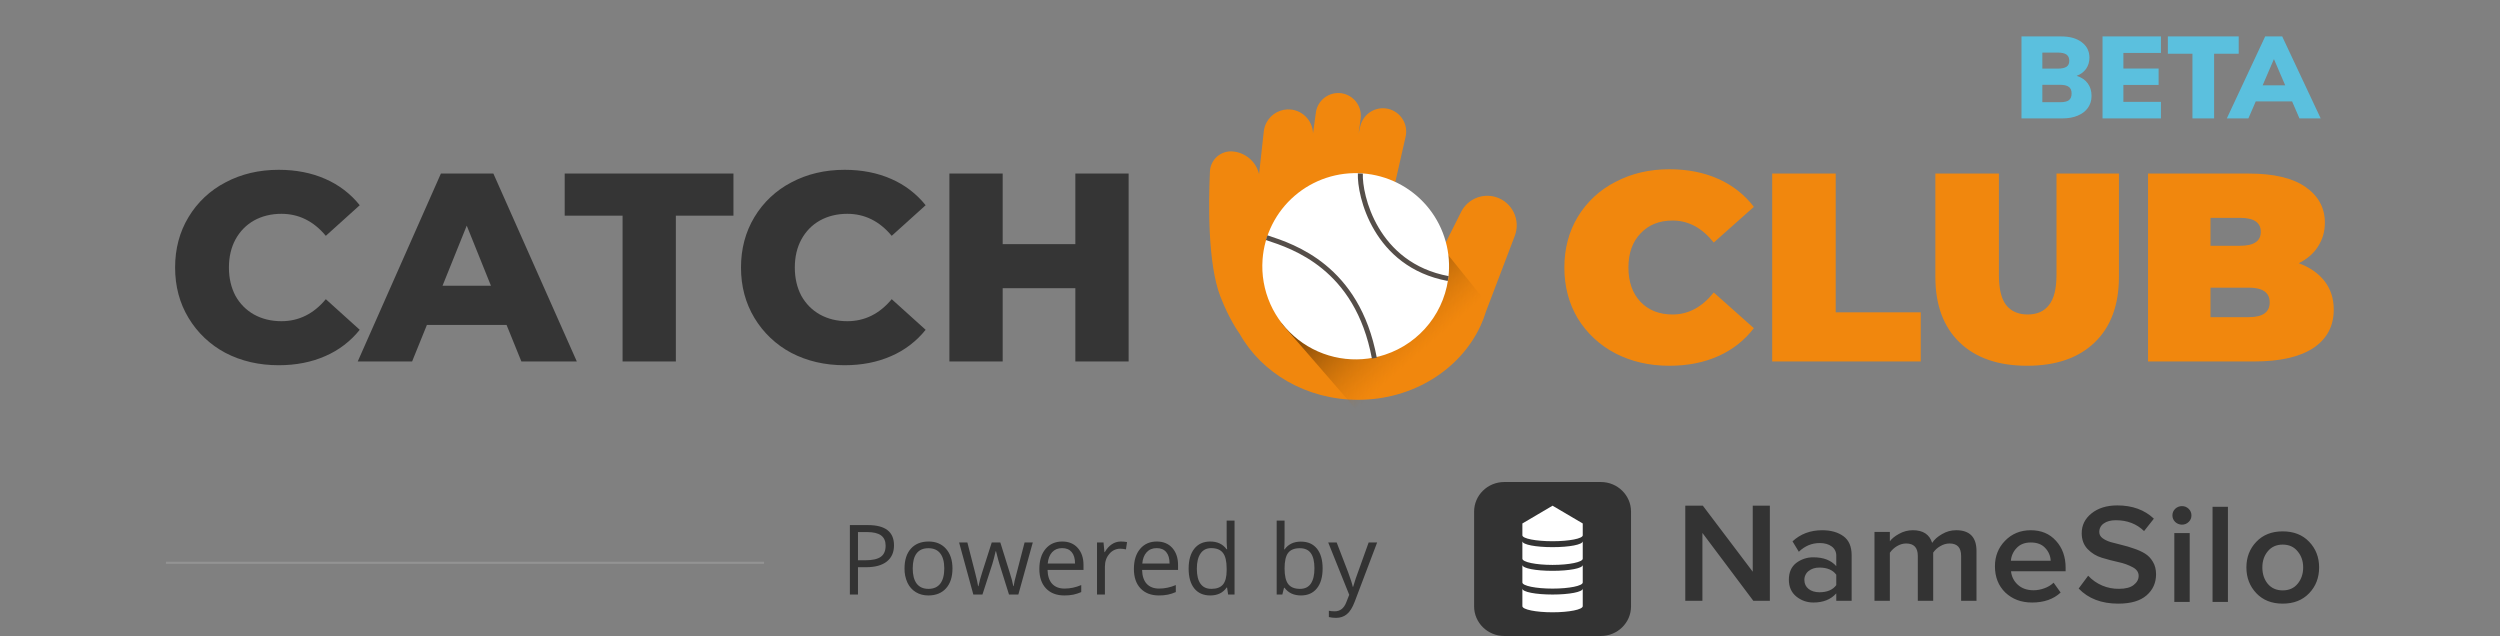 <svg width="165" height="42" viewBox="0 0 165 42" fill="none" xmlns="http://www.w3.org/2000/svg">
<rect x="0" y="0" width="165" height="42" fill="#808080" stroke="none"/>
<path d="M59.004 35.991C59.004 36.455 58.845 36.812 58.526 37.063C58.211 37.311 57.757 37.436 57.166 37.436H56.626V39.237H56.092V34.656H57.283C58.431 34.656 59.004 35.101 59.004 35.991ZM56.626 36.978H57.106C57.58 36.978 57.922 36.901 58.134 36.749C58.346 36.596 58.451 36.352 58.451 36.016C58.451 35.713 58.353 35.487 58.152 35.339C57.954 35.191 57.644 35.117 57.223 35.117H56.626V36.978V36.978ZM62.863 37.517C62.863 38.078 62.721 38.515 62.438 38.83C62.156 39.144 61.765 39.3 61.267 39.3C60.959 39.3 60.685 39.228 60.447 39.084C60.205 38.936 60.013 38.72 59.894 38.464C59.758 38.167 59.691 37.843 59.699 37.517C59.699 36.958 59.839 36.522 60.12 36.21C60.401 35.897 60.79 35.74 61.289 35.74C61.77 35.74 62.153 35.899 62.435 36.219C62.721 36.539 62.863 36.972 62.863 37.518V37.517V37.517ZM60.24 37.517C60.24 37.956 60.328 38.29 60.503 38.521C60.679 38.75 60.937 38.865 61.279 38.865C61.62 38.865 61.88 38.751 62.055 38.524C62.233 38.293 62.322 37.958 62.322 37.517C62.322 37.081 62.233 36.749 62.055 36.523C61.88 36.296 61.618 36.182 61.273 36.182C60.931 36.182 60.674 36.294 60.5 36.517C60.326 36.741 60.24 37.075 60.24 37.518V37.517V37.517ZM66.593 39.237L65.962 37.222C65.922 37.099 65.847 36.819 65.737 36.383H65.713C65.629 36.748 65.555 37.031 65.493 37.229L64.842 39.237H64.239L63.3 35.802H63.846C64.016 36.459 64.184 37.117 64.352 37.775C64.47 38.225 64.536 38.529 64.553 38.686H64.579C64.643 38.378 64.725 38.074 64.824 37.775L65.455 35.803H66.021L66.636 37.775C66.754 38.134 66.834 38.435 66.875 38.68H66.901C66.909 38.604 66.931 38.488 66.966 38.332C67.005 38.175 67.223 37.333 67.623 35.802H68.164L67.212 39.237H66.593V39.237ZM70.244 39.3C69.734 39.3 69.333 39.146 69.037 38.837C68.744 38.528 68.597 38.098 68.597 37.548C68.597 36.995 68.734 36.555 69.006 36.229C69.28 35.903 69.647 35.74 70.108 35.74C70.541 35.74 70.882 35.883 71.133 36.166C71.384 36.449 71.511 36.822 71.511 37.285V37.614H69.138C69.148 38.018 69.25 38.323 69.442 38.532C69.638 38.741 69.911 38.846 70.262 38.846C70.633 38.846 71 38.768 71.362 38.614V39.078C71.194 39.152 71.018 39.209 70.838 39.247C70.642 39.285 70.443 39.303 70.243 39.3H70.244V39.3ZM70.102 36.176C69.826 36.176 69.605 36.266 69.439 36.446C69.276 36.625 69.18 36.874 69.15 37.191H70.952C70.952 36.863 70.878 36.612 70.732 36.439C70.585 36.264 70.376 36.176 70.103 36.176H70.102V36.176ZM73.974 35.74C74.127 35.74 74.264 35.753 74.385 35.777L74.313 36.26C74.189 36.231 74.062 36.215 73.935 36.214C73.798 36.213 73.663 36.244 73.539 36.302C73.416 36.361 73.306 36.446 73.22 36.552C73.022 36.779 72.924 37.059 72.924 37.395V39.237H72.403V35.802H72.833L72.892 36.439H72.918C73.046 36.215 73.199 36.043 73.38 35.922C73.555 35.803 73.762 35.739 73.974 35.74V35.74ZM76.484 39.3C75.975 39.3 75.573 39.146 75.277 38.837C74.984 38.528 74.837 38.098 74.837 37.548C74.837 36.995 74.973 36.555 75.246 36.229C75.52 35.903 75.887 35.74 76.349 35.74C76.78 35.74 77.122 35.883 77.374 36.166C77.624 36.449 77.751 36.822 77.751 37.285V37.614H75.378C75.388 38.018 75.491 38.323 75.683 38.532C75.877 38.741 76.151 38.846 76.502 38.846C76.873 38.846 77.24 38.768 77.603 38.614V39.078C77.434 39.152 77.258 39.209 77.078 39.247C76.882 39.285 76.683 39.303 76.484 39.3V39.3ZM76.342 36.176C76.066 36.176 75.845 36.266 75.68 36.446C75.516 36.625 75.419 36.874 75.391 37.191H77.191C77.191 36.863 77.118 36.612 76.971 36.439C76.825 36.264 76.616 36.176 76.342 36.176ZM80.987 38.776H80.959C80.718 39.126 80.357 39.3 79.877 39.3C79.427 39.3 79.077 39.147 78.825 38.84C78.576 38.532 78.45 38.095 78.45 37.53C78.45 36.964 78.577 36.523 78.828 36.21C79.08 35.897 79.43 35.74 79.877 35.74C80.345 35.74 80.703 35.909 80.953 36.248H80.992L80.971 36L80.959 35.759V34.361H81.48V39.237H81.055L80.987 38.776V38.776ZM79.943 38.865C80.3 38.865 80.557 38.769 80.717 38.577C80.878 38.382 80.959 38.07 80.959 37.64V37.529C80.959 37.043 80.877 36.696 80.713 36.489C80.552 36.28 80.294 36.176 79.938 36.176C79.632 36.176 79.397 36.294 79.234 36.533C79.072 36.77 78.992 37.104 78.992 37.536C78.992 37.974 79.072 38.306 79.234 38.529C79.395 38.753 79.632 38.864 79.944 38.864L79.943 38.865ZM85.864 35.747C86.316 35.747 86.667 35.901 86.917 36.209C87.167 36.517 87.293 36.953 87.293 37.517C87.293 38.082 87.166 38.521 86.913 38.834C86.662 39.145 86.312 39.3 85.864 39.3C85.64 39.3 85.434 39.26 85.248 39.178C85.062 39.093 84.901 38.961 84.782 38.795H84.745L84.635 39.238H84.261V34.361H84.782V35.546C84.782 35.812 84.774 36.049 84.757 36.261H84.782C85.026 35.918 85.386 35.746 85.864 35.746V35.747ZM85.788 36.182C85.432 36.182 85.176 36.284 85.018 36.489C84.861 36.692 84.782 37.034 84.782 37.517C84.782 37.999 84.863 38.345 85.025 38.554C85.186 38.761 85.444 38.865 85.8 38.865C86.121 38.865 86.36 38.749 86.517 38.517C86.675 38.282 86.753 37.948 86.753 37.511C86.753 37.064 86.674 36.73 86.517 36.511C86.359 36.291 86.117 36.182 85.788 36.182V36.182ZM87.661 35.803H88.22L88.974 37.762C89.14 38.209 89.243 38.531 89.282 38.73H89.307C89.358 38.547 89.414 38.365 89.477 38.185C89.565 37.925 89.85 37.132 90.331 35.803H90.891L89.41 39.714C89.264 40.1 89.093 40.374 88.895 40.535C88.701 40.698 88.461 40.779 88.176 40.779C88.017 40.779 87.86 40.762 87.705 40.726V40.309C87.82 40.335 87.949 40.347 88.091 40.347C88.449 40.347 88.705 40.147 88.858 39.745L89.049 39.257L87.661 35.802V35.803V35.803Z" fill="#333333"/>
<path fill-rule="evenodd" clip-rule="evenodd" d="M10.953 37.075H50.428V37.214H10.953V37.075Z" fill="#939393"/>
<path fill-rule="evenodd" clip-rule="evenodd" d="M88.528 6.153C88.333 6.127 88.135 6.139 87.945 6.189C87.755 6.239 87.577 6.326 87.421 6.445C87.264 6.564 87.133 6.713 87.035 6.882C86.936 7.052 86.872 7.239 86.847 7.434L86.659 8.808C86.648 8.415 86.496 8.038 86.229 7.748C85.963 7.458 85.6 7.274 85.208 7.229C84.887 7.195 84.563 7.256 84.276 7.406C83.99 7.555 83.755 7.786 83.6 8.069C83.497 8.257 83.433 8.463 83.41 8.676L83.099 11.491C83.005 11.095 82.79 10.739 82.483 10.471C82.176 10.204 81.793 10.038 81.387 9.998C81.199 9.978 81.009 9.997 80.829 10.053C80.648 10.109 80.481 10.201 80.338 10.324C80.195 10.447 80.078 10.598 79.995 10.767C79.912 10.936 79.864 11.121 79.856 11.309C79.757 13.443 79.709 17.412 80.546 19.574C81.132 21.089 81.77 21.965 81.811 22.02C83.257 24.612 86.216 26.387 89.631 26.387C93.253 26.387 96.362 24.389 97.698 21.54H97.701L97.713 21.508C97.859 21.192 97.984 20.867 98.084 20.534L99.975 15.569C100.07 15.319 100.114 15.053 100.102 14.786C100.09 14.519 100.024 14.257 99.907 14.017C99.79 13.777 99.625 13.563 99.421 13.389C99.218 13.215 98.981 13.084 98.725 13.005C98.288 12.872 97.817 12.899 97.397 13.079C96.977 13.26 96.635 13.584 96.431 13.992L94.614 17.612C93.26 17.508 92.047 16.953 91.157 16.112L92.769 9.028C92.86 8.631 92.79 8.213 92.574 7.867C92.357 7.521 92.012 7.275 91.614 7.182C91.417 7.137 91.213 7.132 91.014 7.166C90.815 7.2 90.625 7.273 90.454 7.381C90.284 7.489 90.136 7.629 90.02 7.794C89.904 7.959 89.821 8.145 89.778 8.341L89.667 8.825L89.801 7.844C89.857 7.452 89.754 7.053 89.515 6.736C89.276 6.419 88.921 6.21 88.528 6.153V6.153Z" fill="#F1870D"/>
<path d="M90.504 28.175L84.578 21.339L94.642 15.667L99.505 21.707L90.505 28.174L90.504 28.175V28.175Z" fill="url(#paint0_linear_78_58)"/>
<path d="M95.621 18.021C95.532 19.233 95.085 20.392 94.336 21.351C93.587 22.31 92.569 23.026 91.412 23.408C90.45 23.726 89.425 23.802 88.426 23.63C87.427 23.458 86.487 23.043 85.687 22.422C84.888 21.8 84.254 20.992 83.843 20.068C83.432 19.144 83.255 18.133 83.329 17.125C83.388 16.32 83.605 15.534 83.969 14.813C84.332 14.092 84.834 13.449 85.447 12.922C86.683 11.856 88.294 11.324 89.924 11.443C91.554 11.562 93.07 12.321 94.139 13.555C94.668 14.166 95.071 14.874 95.325 15.641C95.58 16.407 95.68 17.216 95.621 18.021Z" fill="white"/>
<path d="M105.657 31.813H99.283C98.183 31.813 97.291 32.688 97.291 33.767V40.021C97.291 41.1 98.183 41.975 99.283 41.975H105.657C106.757 41.975 107.648 41.099 107.648 40.021V33.767C107.648 32.688 106.757 31.813 105.657 31.813V31.813ZM116.811 39.653H115.72L112.359 35.174V39.653H111.229V33.376H112.388L115.681 37.733V33.376H116.811V39.653V39.653ZM122.208 39.653H121.194V39.163C120.834 39.565 120.331 39.766 119.687 39.766C119.263 39.766 118.886 39.635 118.557 39.371C118.228 39.101 118.065 38.731 118.065 38.261C118.065 37.777 118.226 37.41 118.547 37.158C118.874 36.909 119.276 36.776 119.687 36.783C120.35 36.783 120.853 36.977 121.194 37.366V36.689C121.199 36.569 121.174 36.449 121.122 36.341C121.07 36.233 120.992 36.139 120.895 36.068C120.695 35.917 120.431 35.841 120.103 35.841C119.581 35.841 119.121 36.033 118.722 36.416L118.306 35.729C118.834 35.239 119.488 34.995 120.267 34.995C120.84 34.995 121.306 35.127 121.668 35.391C122.028 35.653 122.208 36.071 122.208 36.641V39.653V39.653ZM120.084 39.089C120.592 39.089 120.962 38.931 121.194 38.618V37.931C120.962 37.617 120.592 37.46 120.084 37.46C119.794 37.46 119.556 37.535 119.368 37.687C119.278 37.757 119.206 37.847 119.158 37.95C119.109 38.053 119.086 38.166 119.089 38.279C119.089 38.523 119.182 38.722 119.368 38.872C119.556 39.017 119.794 39.089 120.084 39.089ZM130.449 39.653H129.434V36.689C129.434 36.142 129.18 35.87 128.672 35.87C128.458 35.87 128.253 35.929 128.053 36.049C127.869 36.154 127.71 36.298 127.59 36.472V39.653H126.575V36.689C126.575 36.142 126.318 35.87 125.803 35.87C125.596 35.87 125.394 35.929 125.194 36.049C125.011 36.159 124.853 36.307 124.731 36.482V39.653H123.716V35.107H124.731V35.727C124.846 35.559 125.046 35.395 125.329 35.238C125.619 35.075 125.925 34.994 126.247 34.994C126.923 34.994 127.348 35.273 127.522 35.831C127.67 35.605 127.889 35.411 128.179 35.248C128.468 35.078 128.777 34.994 129.106 34.994C130.001 34.994 130.449 35.452 130.449 36.368V39.653ZM134.109 39.766C133.401 39.766 132.815 39.546 132.351 39.107C131.895 38.662 131.666 38.084 131.666 37.375C131.666 36.71 131.888 36.149 132.332 35.692C132.783 35.227 133.349 34.995 134.032 34.995C134.721 34.995 135.275 35.227 135.693 35.691C136.118 36.155 136.331 36.748 136.331 37.47V37.705H132.727C132.767 38.063 132.918 38.361 133.181 38.599C133.446 38.837 133.79 38.957 134.216 38.957C134.454 38.957 134.691 38.913 134.93 38.825C135.157 38.747 135.365 38.622 135.539 38.458L136.002 39.107C135.532 39.546 134.902 39.767 134.109 39.767V39.766V39.766ZM135.346 37.009C135.333 36.695 135.206 36.398 134.988 36.171C134.769 35.926 134.451 35.804 134.032 35.804C133.632 35.804 133.321 35.926 133.095 36.171C132.875 36.398 132.742 36.694 132.719 37.009H135.346ZM139.808 39.841C138.701 39.841 137.829 39.508 137.191 38.843L137.819 37.997C138.078 38.276 138.394 38.497 138.745 38.646C139.096 38.795 139.475 38.869 139.857 38.862C140.288 38.862 140.611 38.777 140.823 38.608C141.042 38.439 141.151 38.238 141.151 38.006C141.151 37.767 141.022 37.579 140.765 37.441C140.47 37.283 140.155 37.169 139.828 37.102C139.454 37.019 139.083 36.921 138.717 36.81C138.36 36.703 138.037 36.505 137.78 36.236C137.523 35.966 137.393 35.618 137.393 35.192C137.393 34.665 137.609 34.229 138.041 33.883C138.479 33.532 139.045 33.357 139.741 33.357C140.733 33.357 141.537 33.648 142.155 34.232L141.509 35.051C141.019 34.574 140.397 34.335 139.644 34.335C139.31 34.335 139.042 34.407 138.843 34.552C138.751 34.614 138.676 34.698 138.625 34.797C138.575 34.895 138.55 35.005 138.553 35.116C138.553 35.273 138.62 35.405 138.756 35.511C138.897 35.618 139.078 35.706 139.296 35.775C139.515 35.837 139.757 35.9 140.021 35.963C140.293 36.026 140.561 36.105 140.823 36.2C141.093 36.286 141.338 36.396 141.557 36.528C141.775 36.66 141.953 36.841 142.088 37.074C142.23 37.306 142.3 37.583 142.3 37.902C142.3 38.466 142.091 38.931 141.672 39.295C141.254 39.659 140.632 39.84 139.808 39.84V39.841V39.841ZM144.007 34.627C143.842 34.627 143.682 34.563 143.563 34.449C143.504 34.393 143.457 34.326 143.426 34.251C143.394 34.177 143.379 34.096 143.38 34.015C143.38 33.846 143.441 33.701 143.563 33.582C143.682 33.467 143.842 33.403 144.007 33.403C144.181 33.403 144.329 33.463 144.452 33.582C144.511 33.638 144.558 33.705 144.589 33.78C144.621 33.854 144.636 33.934 144.635 34.015C144.636 34.096 144.621 34.177 144.59 34.251C144.558 34.326 144.511 34.393 144.452 34.449C144.394 34.506 144.324 34.552 144.248 34.583C144.172 34.613 144.09 34.628 144.007 34.627V34.627ZM144.52 39.727H143.505V35.182H144.52V39.727ZM147.043 39.727H146.028V33.45H147.043V39.727ZM150.657 39.84C149.935 39.84 149.356 39.612 148.918 39.153C148.48 38.69 148.262 38.122 148.262 37.451C148.262 36.779 148.48 36.214 148.918 35.757C149.356 35.298 149.935 35.07 150.657 35.07C151.384 35.07 151.967 35.298 152.405 35.757C152.843 36.214 153.062 36.779 153.062 37.45C153.062 38.129 152.843 38.696 152.405 39.153C151.967 39.612 151.384 39.84 150.657 39.84ZM150.657 38.965C151.075 38.965 151.403 38.821 151.641 38.532C151.886 38.237 152.009 37.877 152.009 37.45C152.009 37.03 151.886 36.675 151.641 36.386C151.403 36.091 151.075 35.944 150.657 35.944C150.244 35.944 149.917 36.091 149.672 36.386C149.433 36.675 149.315 37.03 149.315 37.45C149.315 37.877 149.433 38.237 149.672 38.532C149.917 38.821 150.244 38.965 150.657 38.965V38.965Z" fill="#333333"/>
<path fill-rule="evenodd" clip-rule="evenodd" d="M104.461 34.549L102.468 33.376L100.477 34.549V35.33C100.477 35.547 101.369 35.721 102.468 35.721C103.568 35.721 104.461 35.546 104.461 35.33V34.549V34.549ZM102.468 36.112C103.567 36.112 104.459 35.947 104.461 35.721V36.871C104.461 37.099 103.568 37.284 102.468 37.284C101.369 37.284 100.477 37.099 100.477 36.871V35.721C100.477 35.947 101.369 36.112 102.468 36.112ZM102.468 37.675C103.567 37.675 104.459 37.51 104.461 37.285V38.443C104.461 38.666 103.568 38.848 102.468 38.848C101.369 38.848 100.477 38.666 100.477 38.443V37.284C100.477 37.511 101.369 37.675 102.468 37.675ZM104.461 38.848C104.461 39.072 103.568 39.239 102.468 39.239C101.369 39.239 100.477 39.072 100.477 38.848V40.006C100.477 40.23 101.369 40.411 102.468 40.411C103.568 40.411 104.461 40.23 104.461 40.006V38.848Z" fill="white"/>
<path d="M18.396 24.105C17.093 24.105 15.921 23.833 14.879 23.29C13.872 22.757 13.031 21.961 12.445 20.986C11.853 20.006 11.557 18.896 11.557 17.656C11.557 16.415 11.853 15.305 12.445 14.325C13.028 13.353 13.871 12.561 14.879 12.039C15.921 11.484 17.093 11.207 18.396 11.207C19.532 11.207 20.557 11.407 21.469 11.809C22.358 12.193 23.139 12.789 23.743 13.545L21.504 15.565C20.699 14.597 19.722 14.112 18.573 14.112C17.898 14.112 17.294 14.26 16.761 14.555C16.24 14.851 15.832 15.27 15.536 15.813C15.252 16.345 15.109 16.959 15.109 17.656C15.109 18.353 15.252 18.973 15.536 19.516C15.832 20.047 16.24 20.461 16.761 20.756C17.294 21.052 17.898 21.199 18.573 21.199C19.722 21.199 20.699 20.715 21.504 19.746L23.742 21.766C23.139 22.522 22.358 23.118 21.469 23.502C20.557 23.904 19.532 24.105 18.396 24.105L18.396 24.105ZM33.434 21.447H28.175L27.199 23.857H23.61L29.099 11.455H32.563L38.07 23.857H34.411L33.434 21.447V21.447ZM32.403 18.86L30.805 14.892L29.206 18.86H32.403ZM41.09 14.236H37.27V11.455H48.408V14.236H44.607V23.857H41.09V14.236V14.236ZM55.745 24.105C54.442 24.105 53.27 23.833 52.227 23.29C51.221 22.757 50.38 21.961 49.794 20.986C49.202 20.006 48.906 18.896 48.906 17.656C48.906 16.415 49.202 15.305 49.794 14.325C50.377 13.353 51.22 12.561 52.227 12.039C53.27 11.484 54.442 11.207 55.745 11.207C56.882 11.207 57.906 11.407 58.818 11.809C59.707 12.193 60.488 12.789 61.092 13.545L58.853 15.565C58.048 14.597 57.071 14.112 55.922 14.112C55.247 14.112 54.643 14.26 54.11 14.555C53.589 14.85 53.181 15.27 52.885 15.813C52.6 16.345 52.458 16.959 52.458 17.656C52.458 18.352 52.6 18.973 52.885 19.516C53.181 20.047 53.589 20.461 54.11 20.756C54.643 21.052 55.247 21.199 55.922 21.199C57.071 21.199 58.048 20.715 58.853 19.746L61.092 21.766C60.488 22.522 59.707 23.118 58.818 23.502C57.906 23.904 56.882 24.105 55.745 24.105V24.105ZM74.49 11.455V23.857H70.973V19.02H66.177V23.857H62.66V11.455H66.177V16.114H70.973V11.455H74.49V11.455Z" fill="#353535"/>
<path d="M110.176 24.14C108.861 24.14 107.677 23.868 106.623 23.325C105.599 22.798 104.739 22.001 104.136 21.022C103.544 20.03 103.248 18.908 103.248 17.656C103.248 16.404 103.544 15.287 104.136 14.307C104.733 13.322 105.594 12.524 106.623 12.004C107.677 11.449 108.861 11.171 110.176 11.171C111.384 11.171 112.461 11.384 113.409 11.809C114.334 12.216 115.14 12.85 115.754 13.652L113.107 16.008C112.337 15.039 111.431 14.555 110.389 14.555C109.513 14.555 108.808 14.838 108.275 15.406C107.742 15.961 107.476 16.711 107.476 17.656C107.476 18.601 107.742 19.357 108.275 19.924C108.808 20.479 109.513 20.756 110.389 20.756C111.431 20.756 112.337 20.272 113.107 19.303L115.754 21.66C115.14 22.461 114.334 23.095 113.409 23.502C112.461 23.928 111.384 24.14 110.176 24.14V24.14ZM116.965 11.455H121.157V20.614H126.77V23.857H116.965V11.455V11.455ZM133.792 24.14C131.885 24.14 130.399 23.626 129.333 22.599C128.267 21.571 127.734 20.13 127.734 18.276V11.455H131.927V18.152C131.927 19.061 132.086 19.723 132.406 20.136C132.738 20.549 133.211 20.756 133.827 20.756C134.443 20.756 134.911 20.549 135.23 20.136C135.562 19.723 135.728 19.061 135.728 18.152V11.455H139.849V18.276C139.849 20.13 139.316 21.571 138.25 22.599C137.185 23.626 135.698 24.14 133.792 24.14V24.14ZM151.718 17.372C152.452 17.644 153.02 18.04 153.423 18.559C153.826 19.079 154.027 19.705 154.027 20.437C154.027 21.524 153.577 22.368 152.677 22.971C151.777 23.561 150.475 23.857 148.769 23.857H141.77V11.455H148.414C150.072 11.455 151.322 11.75 152.163 12.34C153.015 12.931 153.441 13.716 153.441 14.697C153.441 15.276 153.293 15.795 152.996 16.256C152.712 16.717 152.286 17.089 151.718 17.372V17.372ZM145.892 14.378V16.221H147.846C148.758 16.221 149.213 15.913 149.213 15.299C149.213 14.685 148.758 14.378 147.846 14.378H145.892ZM148.414 20.933C149.338 20.933 149.8 20.608 149.8 19.959C149.8 19.309 149.338 18.984 148.414 18.984H145.892V20.933H148.414Z" fill="#F1870D"/>
<path d="M137.057 5.005C137.375 5.102 137.619 5.266 137.788 5.496C137.957 5.721 138.042 6 138.042 6.333C138.042 6.63 137.962 6.891 137.803 7.116C137.649 7.336 137.426 7.507 137.134 7.63C136.847 7.753 136.508 7.814 136.118 7.814H133.418V2.404H136.041C136.611 2.404 137.062 2.531 137.395 2.787C137.734 3.038 137.903 3.378 137.903 3.808C137.903 4.084 137.829 4.33 137.68 4.545C137.531 4.754 137.324 4.908 137.057 5.005V5.005ZM134.795 4.529H135.803C136.07 4.529 136.264 4.488 136.388 4.407C136.511 4.325 136.572 4.194 136.572 4.015C136.572 3.826 136.511 3.688 136.388 3.601C136.264 3.514 136.07 3.47 135.803 3.47H134.795V4.529ZM135.941 6.747C136.223 6.747 136.423 6.704 136.541 6.617C136.665 6.525 136.726 6.376 136.726 6.172C136.726 5.967 136.665 5.821 136.541 5.734C136.423 5.642 136.223 5.596 135.941 5.596H134.795V6.747H135.941ZM138.767 2.404H142.622V3.493H140.144V4.522H142.468V5.604H140.144V6.724H142.622V7.814H138.767V2.404V2.404ZM144.701 3.547H143.078V2.404H147.755V3.547H146.132V7.814H144.701V3.547V3.547ZM151.279 6.694H148.879L148.394 7.814H146.971L149.502 2.404H150.625L153.165 7.814H151.764L151.279 6.694V6.694ZM150.825 5.634L150.079 3.9L149.333 5.634H150.825V5.634Z" fill="#5BC0DE"/>
<path fill-rule="evenodd" clip-rule="evenodd" d="M83.595 15.857L83.549 15.842L83.651 15.532L83.704 15.549C84.572 15.835 86.062 16.325 87.48 17.484C88.93 18.671 90.299 20.551 90.868 23.607L90.546 23.667C89.991 20.687 88.664 18.875 87.272 17.737C85.901 16.616 84.46 16.143 83.595 15.857V15.857ZM90.991 15.027C90.152 13.608 89.917 12.13 89.948 11.457L89.62 11.442C89.587 12.18 89.838 13.721 90.709 15.192C91.582 16.671 93.085 18.086 95.55 18.544L95.61 18.224C93.254 17.785 91.825 16.438 90.991 15.027Z" fill="#554E49"/>
<defs>
<linearGradient id="paint0_linear_78_58" x1="89.199" y1="18.653" x2="93.451" y2="23.503" gradientUnits="userSpaceOnUse">
<stop stop-color="#754207"/>
<stop offset="1" stop-color="#BE6A09" stop-opacity="0"/>
</linearGradient>
</defs>
</svg>
